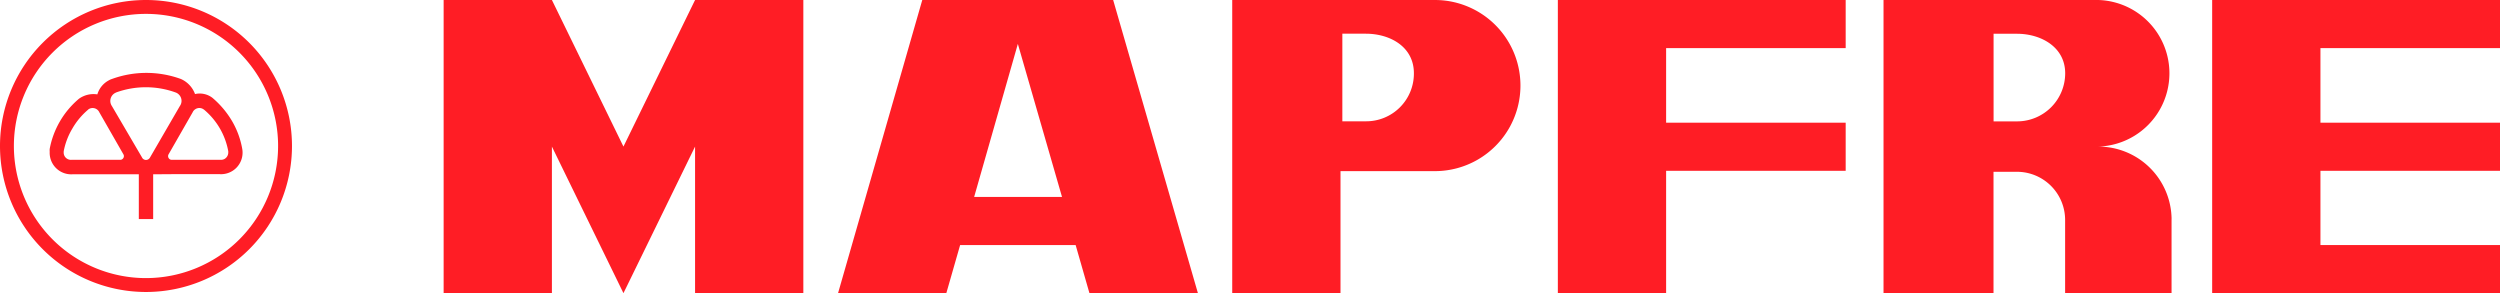 <svg xmlns="http://www.w3.org/2000/svg" viewBox="0 0 379.82 44.55"><defs><style>.cls-1{fill:#ff1d25;fill-rule:evenodd;}</style></defs><title>mapfre</title><g id="Layer_2" data-name="Layer 2"><g id="Layer_2-2" data-name="Layer 2"><path class="cls-1" d="M22.18,0A22.18,22.18,0,1,0,44.36,22.18,22.18,22.18,0,0,0,22.18,0Zm0,42.25A20.07,20.07,0,1,1,42.25,22.18,20.08,20.08,0,0,1,22.18,42.25Z"/><path class="cls-1" d="M26.74,14.07a1.37,1.37,0,0,1,.84,1.26,1.36,1.36,0,0,1-.26.79l-4.53,7.81a.69.69,0,0,1-.61.37.67.67,0,0,1-.61-.39L17,16.11a1.38,1.38,0,0,1-.24-.78,1.37,1.37,0,0,1,.78-1.23l.12-.06a13.29,13.29,0,0,1,9,0l0,0M13.41,16.63a1.12,1.12,0,0,1,1.68.43l3.65,6.37a.55.55,0,0,1,0,.58.54.54,0,0,1-.52.27l-7.34,0a1.1,1.1,0,0,1-1.2-1.2.38.38,0,0,1,0-.1A10.52,10.52,0,0,1,11,19.52a10.78,10.78,0,0,1,2.39-2.86Zm17.54,0a1.1,1.1,0,0,0-1.22-.07,1.06,1.06,0,0,0-.46.5l-3.65,6.37a.55.55,0,0,0,0,.58.54.54,0,0,0,.52.27l7.34,0a1.16,1.16,0,0,0,.65-.14,1.14,1.14,0,0,0,.55-1.06.38.38,0,0,0,0-.1A10.73,10.73,0,0,0,31,16.66Zm-7.68,9.85v6.8H21.09v-6.8l-2.91,0H11a3.27,3.27,0,0,1-3.45-3.41,2.89,2.89,0,0,1,0-.45A13.11,13.11,0,0,1,12,15a3.8,3.8,0,0,1,2.79-.66,3.55,3.55,0,0,1,1.76-2.14A2.19,2.19,0,0,1,17,12a15.3,15.3,0,0,1,10.48,0,4,4,0,0,1,2.15,2.29,3.19,3.19,0,0,1,2.64.57,13.79,13.79,0,0,1,3,3.56,12.73,12.73,0,0,1,1.53,4.18,2.81,2.81,0,0,1,.05.45,3.27,3.27,0,0,1-3.45,3.41H26.17Z"/><polyline class="cls-1" points="83.85 0 94.72 22.27 105.6 0 122.05 0 122.05 44.54 105.6 44.54 105.6 22.27 94.72 44.54 83.85 22.27 83.85 44.54 67.4 44.54 67.4 0 83.85 0"/><path class="cls-1" d="M127.32,44.55,140.12,0h29L182,44.55H165.52l-2.1-7.32H145.87l-2.1,7.32H127.32M154.64,6.67,148,29.92h13.35Z"/><path class="cls-1" d="M218,0a13,13,0,1,1,0,26H203.66V44.55H187.21V0H218M207.5,5.12c3.71,0,7.31,2,7.31,6a7.25,7.25,0,0,1-7.31,7.31h-3.56V5.12Z"/><polyline class="cls-1" points="236.68 0 280.41 0 280.41 7.31 253.13 7.31 253.13 18.64 280.41 18.64 280.41 25.95 253.13 25.95 253.13 44.55 236.68 44.55 236.68 0"/><polyline class="cls-1" points="352.54 37.23 379.82 37.23 379.82 44.54 336.09 44.54 336.09 0 379.82 0 379.82 7.31 352.54 7.31 352.54 18.64 379.82 18.64 379.82 25.95 352.54 25.95 352.54 37.23"/><path class="cls-1" d="M329.92,33.41V44.54H313.75V33.77c0-.12,0-.24,0-.36a7.32,7.32,0,0,0-7.31-7.31h-3.57V44.54H286.16V0h32.63a11.14,11.14,0,0,1,0,22.27,11.13,11.13,0,0,1,11.13,10.77c0,.11,0,.24,0,.36m0-.36v.36C329.92,33.29,329.93,33.16,329.92,33.05ZM306.45,5.13c3.61,0,7.31,2,7.31,6a7.31,7.31,0,0,1-7.31,7.31h-3.57V5.13Z"/></g></g></svg>